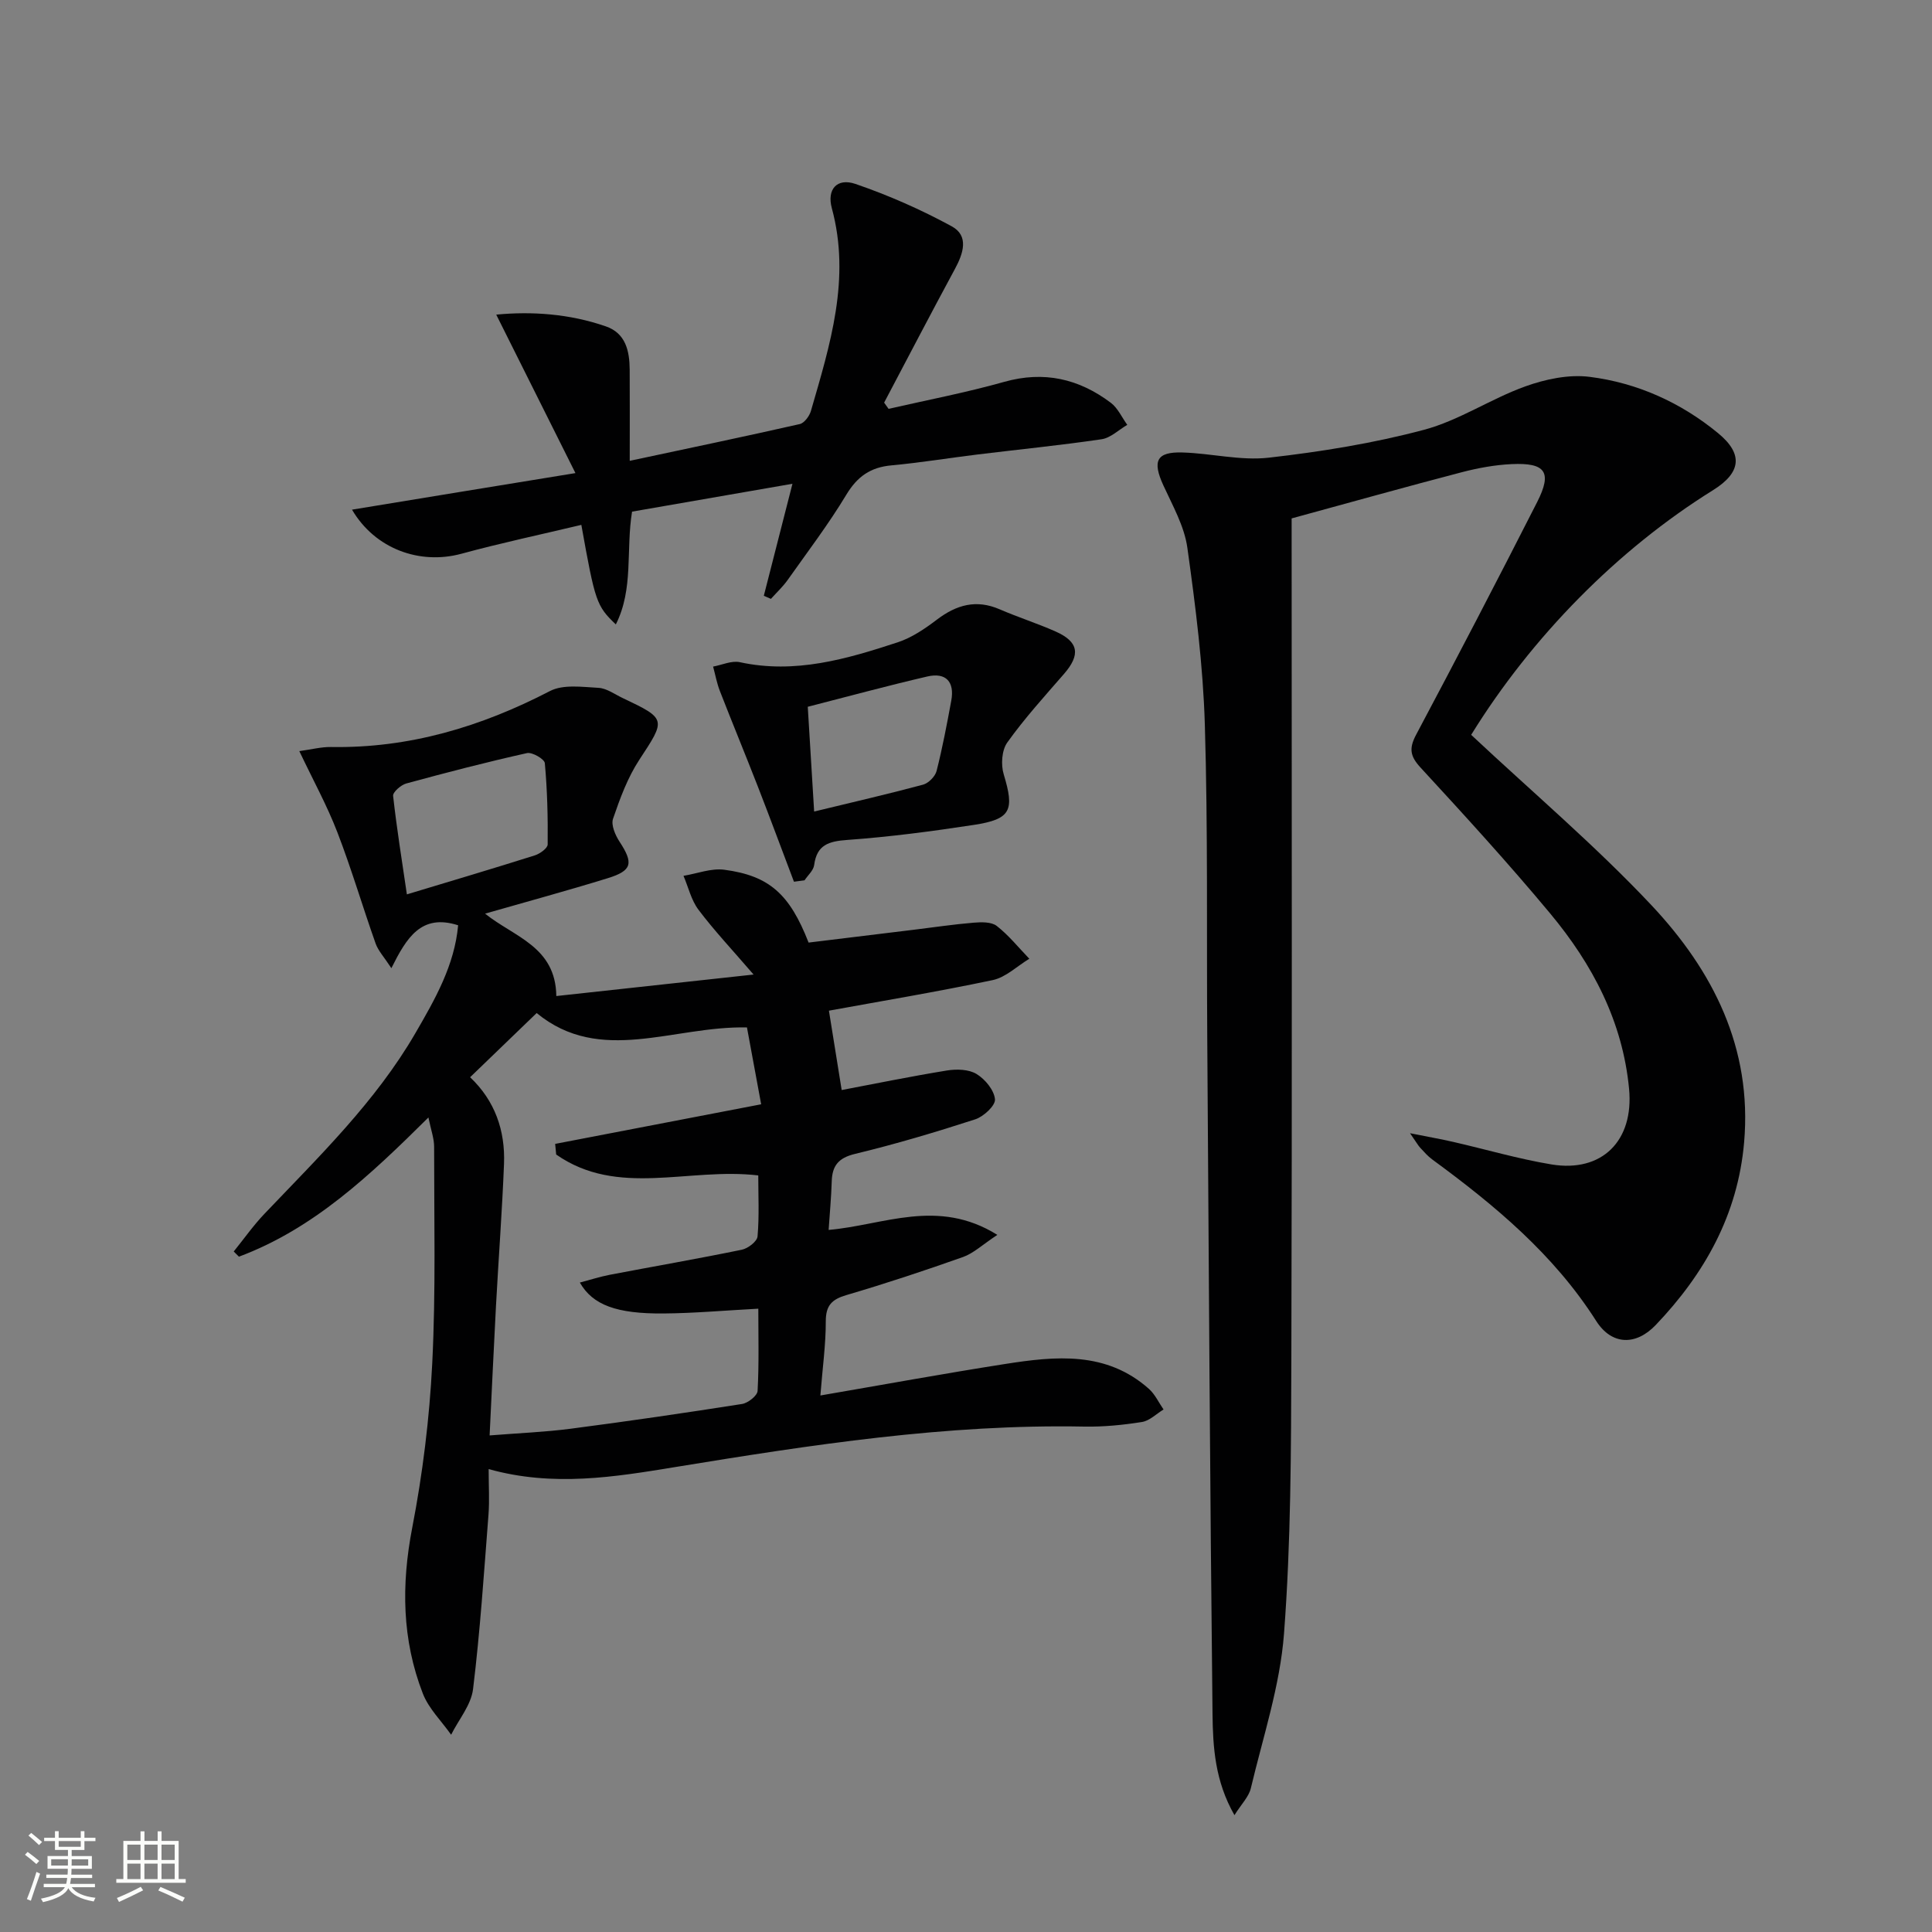 <svg enable-background="new 0 0 400 400" viewBox="0 0 400 400" xmlns="http://www.w3.org/2000/svg"><rect x="0" y="0" width="400" height="400" fill="#808080" stroke="none"/><path d="m5.17 384 .55-.58c.85.61 1.65 1.24 2.4 1.87l-.59.64c-.83-.73-1.62-1.38-2.36-1.93m1.22 9.53-.82-.34c.71-1.76 1.37-3.64 1.98-5.63.24.13.5.25.76.36-.6 1.67-1.24 3.54-1.92 5.61m-.5-13.5.57-.54c.56.44 1.31 1.06 2.26 1.87l-.64.64c-.68-.66-1.41-1.32-2.19-1.97m3.25.46h2.24v-1.36h.77v1.36h4.57v-1.36h.76v1.36h2.28v.69h-2.28v1.84h-2.64v1.26h4.18v2.64h-4.21c0 .45-.02.86-.05 1.21h4.32v.69h-4.38c-.04.34-.1.75-.19 1.22h5.15v.69h-4.82c.87 1.19 2.51 1.92 4.93 2.19-.17.31-.3.57-.37.76-2.77-.49-4.52-1.41-5.26-2.76-.56 1.26-2.3 2.23-5.24 2.9-.12-.24-.26-.48-.43-.72 2.73-.55 4.38-1.34 4.96-2.38h-4.38v-.69h4.65c.1-.38.17-.79.21-1.22h-4.32v-.69h4.4c.03-.34.05-.75.05-1.21h-4.2v-2.64h4.23v-1.26h-2.69v-1.84h-2.24zm1.46 4.46v1.29h3.45c.01-.4.02-.57.01-.53v-.32-.45h-3.46zm1.55-2.59h4.57v-1.19h-4.57zm6.11 2.59h-3.42v.77c-.01.19-.01.37-.02.53h3.44z" fill="#fbfcfa"/><path d="m32.63 379.16h.82v1.98h3.54v7.89h1.46v.78h-14.37v-.78h1.46v-7.89h3.55v-1.98h.82v1.98h2.73v-1.98zm-3.49 11.48.5.73c-1.61.82-3.28 1.63-5 2.41-.13-.27-.28-.55-.44-.82 1.75-.72 3.4-1.49 4.94-2.32m-2.78-5.55h2.73v-3.18h-2.73zm0 3.95h2.73v-3.2h-2.73zm3.54-3.95h2.73v-3.18h-2.73zm0 3.95h2.73v-3.2h-2.73zm7.89 4.68c-1.84-.92-3.51-1.7-5.02-2.32l.45-.73c1.89.8 3.57 1.55 5.04 2.23zm-1.62-11.81h-2.73v3.18h2.73zm-2.73 7.13h2.73v-3.2h-2.73z" fill="#fbfcfa"/><g fill="#010102"><path d="m304.59 152.14c12.76 11.95 25.74 22.96 37.33 35.28 12.73 13.55 20.88 29.53 19.18 49.1-1.3 14.97-8.19 27.21-18.29 37.8-4.17 4.37-9.15 4.16-12.33-.82-8.79-13.81-21-23.95-33.94-33.44-.93-.68-1.71-1.58-2.5-2.43-.43-.46-.73-1.03-2.11-3.01 3.86.77 6.42 1.22 8.95 1.8 6.77 1.55 13.47 3.52 20.32 4.66 10.5 1.74 17.11-4.92 16.08-15.67-1.33-13.94-7.58-25.77-16.31-36.26-8.62-10.36-17.73-20.32-26.86-30.23-2.18-2.37-2.42-3.97-.92-6.8 8.5-15.98 16.86-32.04 25.06-48.17 3.15-6.2 1.76-8.19-5.29-7.86-3.45.16-6.93.8-10.28 1.67-11.53 3.01-23.02 6.23-35.26 9.57v5.54c0 56.16.11 112.32-.06 168.47-.06 18.97-.08 38-1.52 56.89-.82 10.79-4.35 21.39-6.87 32.02-.42 1.76-1.95 3.26-3.39 5.56-4.04-7.07-4.46-14.09-4.54-20.91-.52-46.63-.78-93.26-1.09-139.89-.15-21.66.15-43.33-.5-64.97-.37-12.24-1.92-24.48-3.62-36.63-.62-4.45-3.04-8.71-4.96-12.9-2.32-5.05-1.46-6.99 3.93-6.83 5.97.17 12.03 1.74 17.87 1.08 10.81-1.23 21.67-2.98 32.17-5.78 7.26-1.94 13.81-6.41 20.95-8.98 4.17-1.5 9-2.52 13.31-1.98 9.87 1.24 18.89 5.31 26.61 11.66 5.28 4.34 4.75 8.19-1.04 11.8-19.74 12.28-37.56 30.38-50.08 50.66z"/><path d="m171.62 209.25c.9 5.63 1.71 10.69 2.64 16.43 6.72-1.27 14.24-2.82 21.82-4.05 1.99-.32 4.51-.25 6.12.74 1.77 1.08 3.63 3.34 3.8 5.23.11 1.3-2.36 3.59-4.1 4.15-8.2 2.66-16.49 5.13-24.87 7.15-3.45.83-4.74 2.45-4.83 5.73-.1 3.28-.41 6.54-.64 10.01 11.35-.97 22.58-6.68 34.93 1.03-3.11 2.05-4.93 3.81-7.1 4.58-7.98 2.83-16.02 5.49-24.14 7.88-3.03.89-4.28 2.14-4.28 5.43.01 4.76-.66 9.53-1.12 15.36 13.23-2.27 25.71-4.56 38.24-6.52 10.45-1.64 20.95-2.7 29.78 5.15 1.27 1.13 2.03 2.83 3.03 4.27-1.49.9-2.89 2.34-4.48 2.59-3.91.62-7.92 1.02-11.88.95-28.57-.55-56.62 3.78-84.69 8.37-12.57 2.06-25.28 4.17-38.68.43 0 3.5.19 6.46-.03 9.39-.94 12.07-1.73 24.16-3.2 36.17-.4 3.28-2.97 6.3-4.54 9.44-1.99-2.83-4.65-5.41-5.86-8.54-4.32-11.13-4.47-22.5-2.2-34.28 2.17-11.21 3.58-22.67 4.15-34.07.75-14.92.38-29.9.39-44.85 0-1.73-.65-3.46-1.18-6.06-12.05 11.95-23.78 23.05-39.23 28.82-.36-.36-.72-.71-1.08-1.07 2.1-2.6 4.04-5.36 6.33-7.77 11.24-11.81 23.02-23.19 31.29-37.45 4.05-6.98 8.1-14.04 8.84-22.32-7.66-2.46-10.68 2.6-13.82 8.88-1.51-2.31-2.72-3.59-3.26-5.1-2.71-7.65-5-15.46-7.92-23.03-2.12-5.51-4.99-10.73-7.88-16.81 2.5-.34 4.53-.88 6.55-.85 16.18.28 31.06-4.18 45.33-11.58 2.75-1.43 6.69-.85 10.05-.67 1.71.09 3.36 1.33 5.01 2.11 9.13 4.32 8.96 4.4 3.45 12.79-2.42 3.69-4 8-5.44 12.21-.44 1.29.47 3.4 1.35 4.74 2.91 4.45 2.64 5.99-2.44 7.56-8.22 2.54-16.54 4.8-25.4 7.34 6.03 4.85 14.61 6.8 14.75 17.06 13.48-1.47 26.59-2.9 40.84-4.45-4.46-5.18-8.17-9.12-11.41-13.42-1.5-1.99-2.09-4.66-3.1-7.02 2.82-.46 5.74-1.62 8.45-1.26 9.31 1.24 13.53 5.03 17.45 15.08 7.14-.87 14.48-1.76 21.82-2.66 4.12-.5 8.23-1.12 12.36-1.46 1.59-.13 3.67-.19 4.78.68 2.49 1.94 4.52 4.49 6.74 6.79-2.52 1.52-4.86 3.84-7.58 4.42-11.5 2.42-23.12 4.36-33.91 6.33zm-16.97 3.47c-15.24-.35-30.36 7.86-43.54-2.98-4.83 4.66-9.21 8.89-13.78 13.29 5.14 4.86 7.29 11.04 7.02 17.94-.39 9.79-1.13 19.56-1.66 29.35-.47 8.74-.86 17.47-1.32 26.87 5.97-.48 11.42-.69 16.8-1.39 11.84-1.54 23.66-3.27 35.46-5.12 1.23-.19 3.16-1.71 3.22-2.7.31-5.57.15-11.18.15-17.03-7 .37-13.28.94-19.57.99-9.81.09-14.73-1.77-17.38-6.4 2.13-.56 4.14-1.21 6.2-1.61 9.11-1.74 18.26-3.32 27.34-5.19 1.27-.26 3.16-1.71 3.25-2.75.37-4.21.15-8.47.15-12.63-14.44-1.71-29.07 4.6-41.84-4.33-.07-.73-.14-1.46-.21-2.2 13.98-2.69 27.97-5.38 42.65-8.2-1.06-5.68-2-10.8-2.94-15.91zm-70.41-27.55c9.14-2.76 17.84-5.34 26.48-8.07 1.07-.34 2.66-1.48 2.67-2.27.06-5.61-.08-11.25-.59-16.83-.08-.84-2.61-2.32-3.69-2.08-8.38 1.87-16.71 4.03-24.99 6.29-1.11.3-2.82 1.8-2.73 2.57.74 6.69 1.82 13.35 2.85 20.39z"/><path d="m119.14 97.95c-5.93-11.87-11.12-22.25-16.4-32.81 7.28-.7 15.11-.2 22.69 2.43 4.12 1.42 4.91 5.1 4.94 8.95.04 5.95.01 11.89.01 18.89 12.32-2.63 23.78-5.02 35.2-7.61.94-.21 2-1.65 2.31-2.71 3.97-13.72 8.29-27.4 4.33-41.99-1.06-3.92 1.08-6.32 4.89-5.02 6.85 2.35 13.57 5.31 19.94 8.78 3.59 1.96 2.41 5.58.67 8.8-4.97 9.19-9.79 18.46-14.67 27.7.31.43.61.86.92 1.29 7.99-1.83 16.06-3.37 23.94-5.59 8.24-2.32 15.47-.64 22.07 4.33 1.46 1.1 2.29 3.03 3.41 4.57-1.77 1.03-3.44 2.7-5.31 2.98-8.54 1.26-17.15 2.11-25.72 3.16-5.94.73-11.85 1.7-17.8 2.25-4.33.39-7.06 2.3-9.34 6.08-3.68 6.11-8.03 11.83-12.16 17.67-1 1.4-2.29 2.6-3.45 3.89-.49-.21-.98-.42-1.47-.64 1.92-7.51 3.84-15.03 5.93-23.19-11.47 1.99-22.35 3.88-33.21 5.77-1.3 8 .36 15.98-3.36 23.35-4.01-3.84-4.28-4.64-7.14-20.61-8.3 1.98-16.61 3.74-24.8 5.97-8.63 2.35-17.9-.97-22.68-9.12 14.97-2.47 29.72-4.87 46.26-7.57z"/><path d="m164.38 182.55c-2.49-6.56-4.92-13.15-7.47-19.69-2.58-6.62-5.29-13.18-7.87-19.8-.63-1.62-.94-3.36-1.4-5.05 1.85-.34 3.84-1.28 5.54-.91 11.42 2.48 22.1-.64 32.69-4.12 2.92-.96 5.64-2.82 8.13-4.71 4.04-3.06 8.13-4.22 12.97-2.12 3.81 1.65 7.78 2.91 11.57 4.59 4.82 2.14 5.21 4.81 1.74 8.8-4.03 4.63-8.17 9.2-11.73 14.18-1.15 1.6-1.35 4.61-.74 6.6 2.26 7.46 1.53 9.29-6.2 10.47-8.69 1.33-17.43 2.48-26.19 3.11-3.87.28-6.3 1.01-6.86 5.21-.15 1.12-1.3 2.1-1.99 3.15-.73.11-1.46.2-2.19.29zm4.18-14.53c7.86-1.91 15.24-3.6 22.54-5.56 1.14-.31 2.52-1.7 2.81-2.84 1.22-4.8 2.14-9.68 3.04-14.55.72-3.92-1.11-5.9-4.96-5.01-8.33 1.93-16.57 4.18-24.75 6.27.45 7.46.85 14.03 1.32 21.69z"/></g></svg>